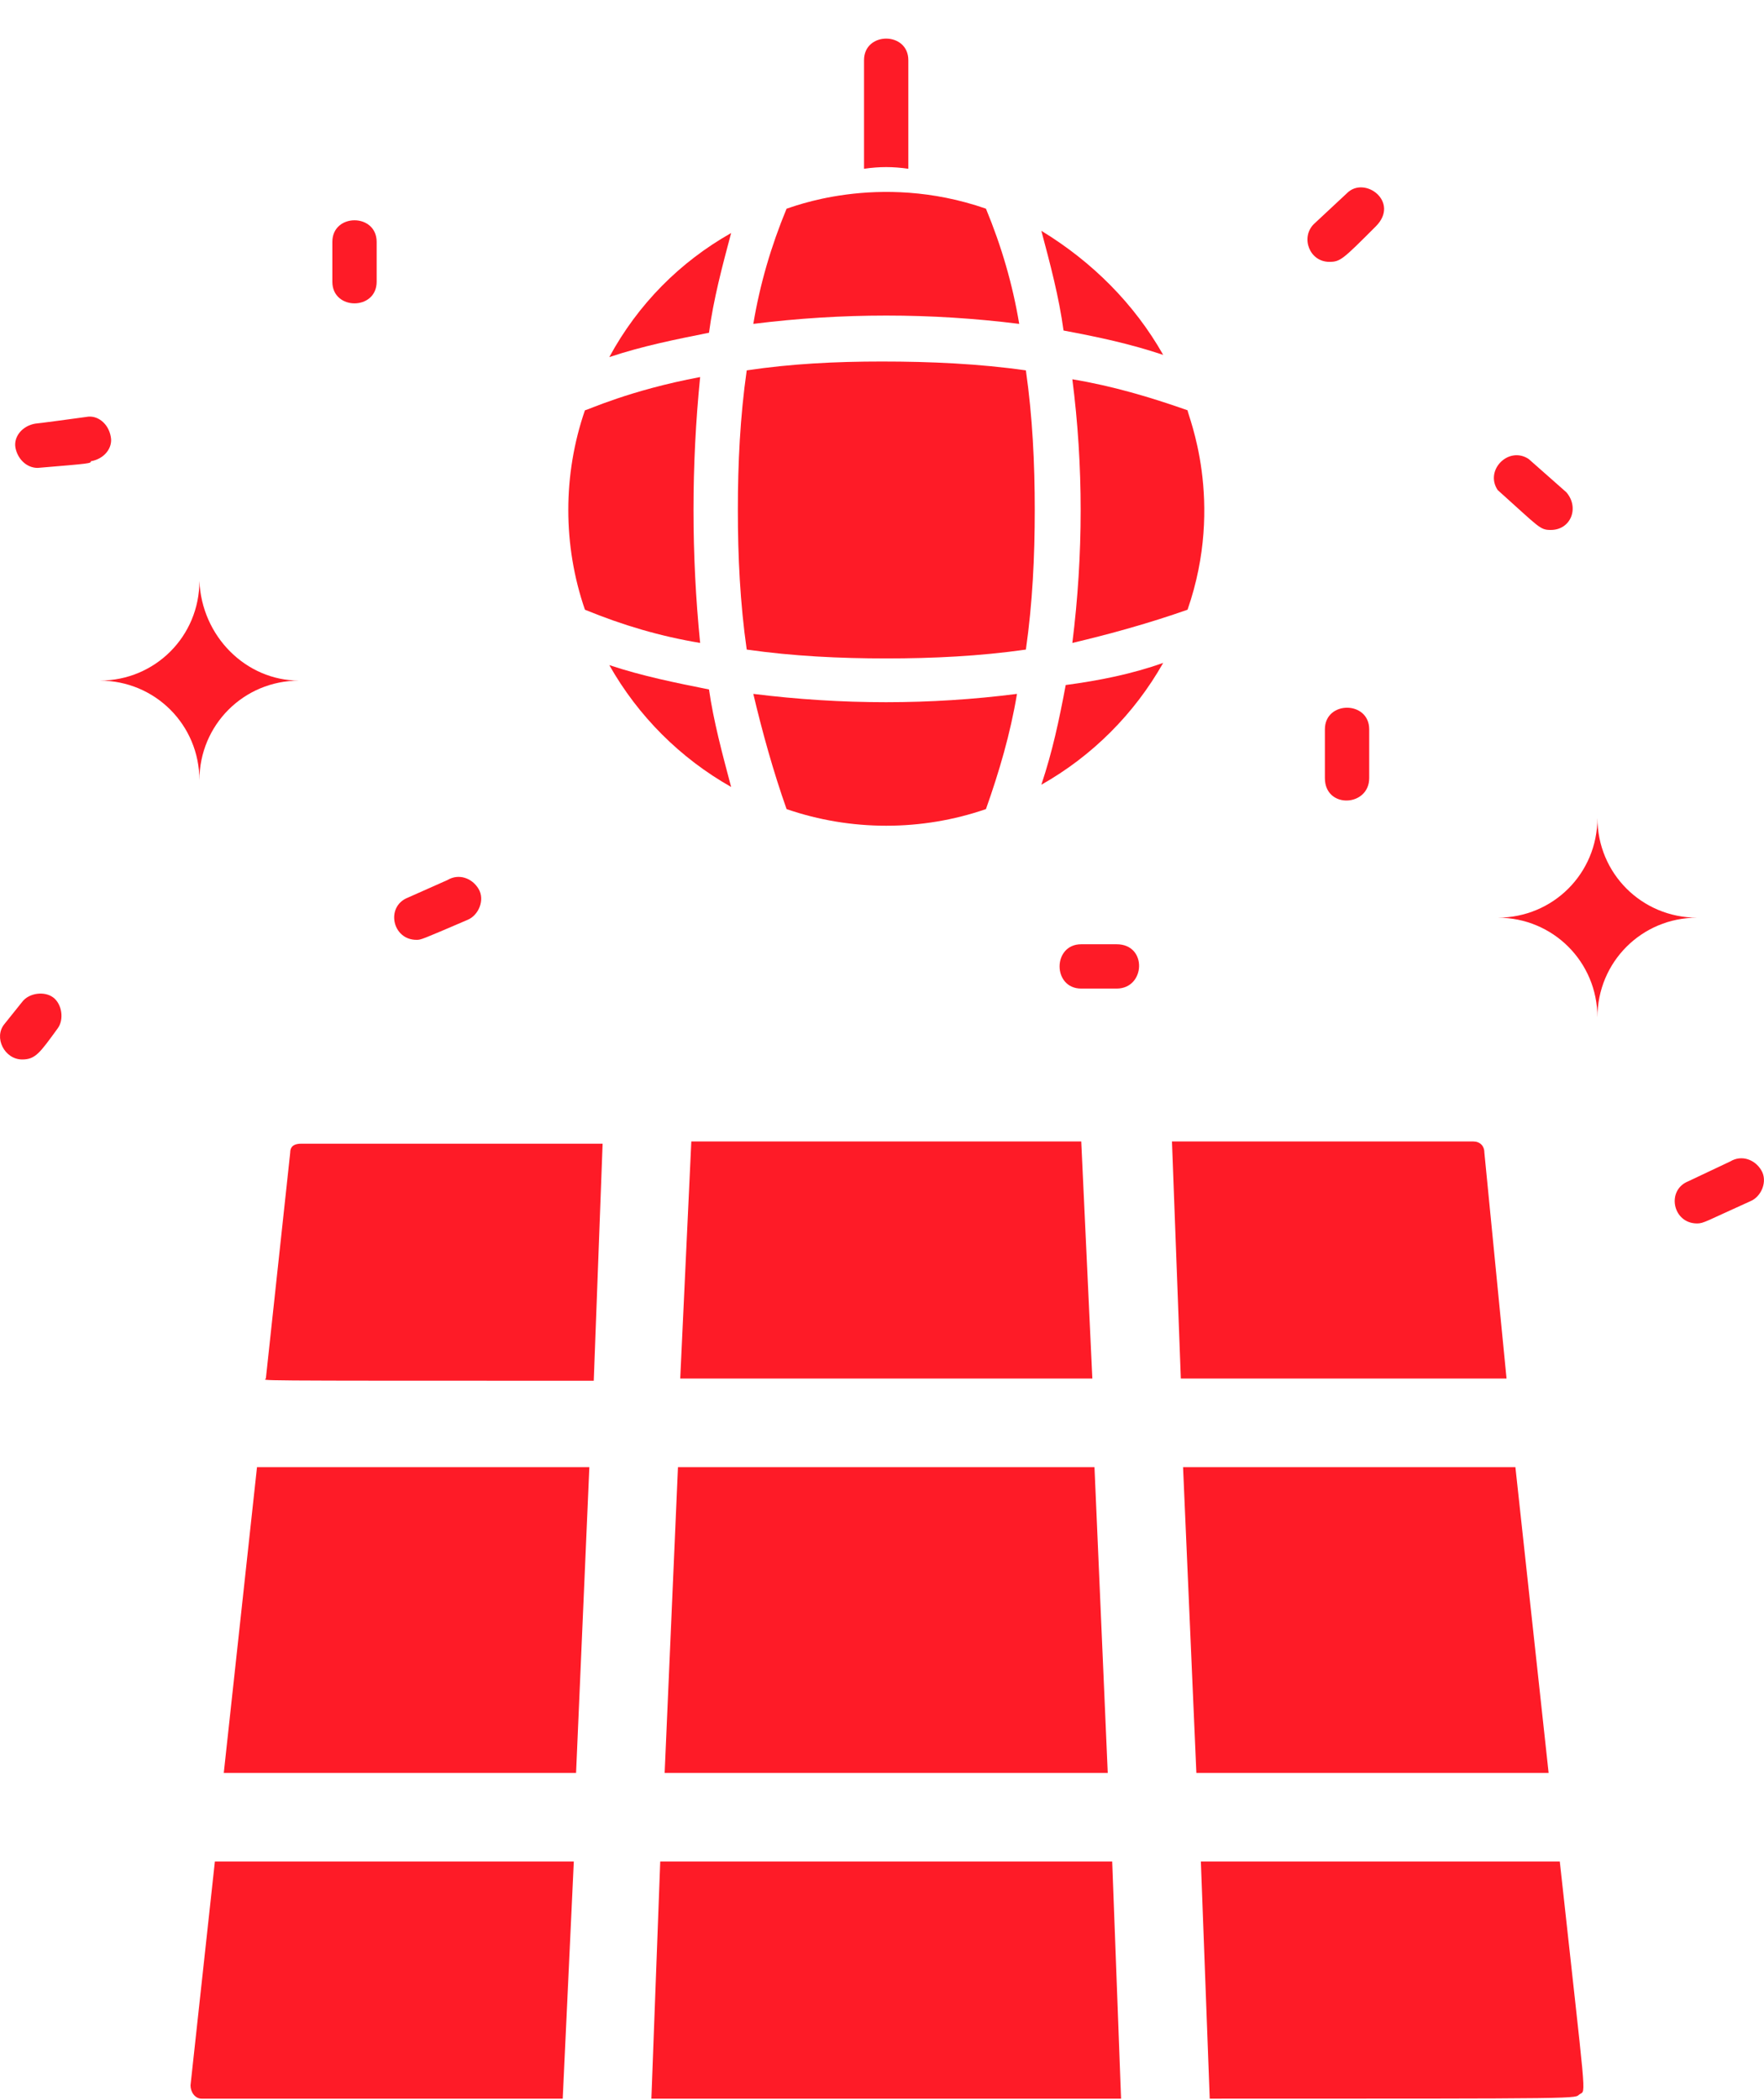 <?xml version="1.0" encoding="UTF-8"?> <svg xmlns="http://www.w3.org/2000/svg" width="42" height="50" viewBox="0 0 42 50" fill="none"><path d="M21.627 1.433V4.018C21.258 3.965 20.942 3.965 20.572 4.018V1.433C20.572 0.748 21.627 0.748 21.627 1.433Z" fill="#FE1B27"></path><path d="M36.925 12.617C36.661 12.617 36.661 12.564 35.659 11.667C35.342 11.192 35.922 10.612 36.397 10.928L37.294 11.72C37.611 12.089 37.4 12.617 36.925 12.617Z" fill="#FE1B27"></path><path d="M9.917 22.376C9.337 22.376 9.179 21.584 9.706 21.373L10.656 20.951C10.919 20.793 11.236 20.899 11.394 21.162C11.552 21.426 11.394 21.795 11.13 21.901C10.023 22.376 10.023 22.376 9.917 22.376Z" fill="#FE1B27"></path><path d="M0.897 11.14C0.633 11.14 0.422 10.929 0.369 10.665C0.317 10.401 0.528 10.137 0.844 10.085C0.844 10.085 0.897 10.085 2.057 9.926C2.321 9.874 2.585 10.085 2.638 10.401C2.69 10.665 2.479 10.929 2.163 10.981C2.163 11.034 2.163 11.034 0.897 11.14Z" fill="#FE1B27"></path><path d="M0.528 25.224C0.106 25.224 -0.158 24.697 0.106 24.38L0.528 23.853C0.686 23.642 1.055 23.589 1.266 23.747C1.477 23.905 1.53 24.275 1.372 24.486C0.95 25.066 0.844 25.224 0.528 25.224Z" fill="#FE1B27"></path><path d="M26.587 23.536H25.743C25.057 23.536 25.057 22.481 25.743 22.481H26.587C27.325 22.481 27.273 23.536 26.587 23.536Z" fill="#FE1B27"></path><path d="M31.65 6.234C31.175 6.234 30.964 5.653 31.28 5.337L32.072 4.598C32.494 4.176 33.338 4.809 32.757 5.39C31.966 6.181 31.913 6.234 31.65 6.234Z" fill="#FE1B27"></path><path d="M31.545 18.525V17.364C31.545 16.678 32.6 16.678 32.6 17.364V18.525C32.6 19.21 31.545 19.263 31.545 18.525Z" fill="#FE1B27"></path><path d="M40.406 29.128C39.826 29.128 39.668 28.337 40.195 28.125L41.198 27.651C41.461 27.492 41.778 27.598 41.936 27.862C42.094 28.125 41.936 28.495 41.672 28.6C40.617 29.075 40.565 29.128 40.406 29.128Z" fill="#FE1B27"></path><path d="M7.913 6.708V5.759C7.913 5.073 8.968 5.073 8.968 5.759V6.708C8.968 7.394 7.913 7.394 7.913 6.708Z" fill="#FE1B27"></path><path d="M28.803 49.965L28.592 44.32H37.138C37.77 50.123 37.77 49.754 37.612 49.859C37.454 49.965 38.034 49.965 28.803 49.965Z" fill="#FE1B27"></path><path d="M28.115 32.82L27.904 27.176H35.078C35.237 27.176 35.342 27.282 35.342 27.44L35.87 32.82H28.115Z" fill="#FE1B27"></path><path d="M6.33 32.82L6.91 27.44C6.91 27.282 7.016 27.229 7.174 27.229H14.348L14.137 32.873C5.486 32.873 6.33 32.873 6.33 32.82Z" fill="#FE1B27"></path><path d="M4.8 49.965C4.642 49.965 4.536 49.806 4.536 49.648L5.116 44.32H13.662L13.398 49.965H4.8Z" fill="#FE1B27"></path><path d="M16.196 32.82L16.46 27.176H25.744L26.008 32.82H16.196Z" fill="#FE1B27"></path><path d="M15.509 49.965L15.72 44.32H26.481L26.692 49.965H15.509Z" fill="#FE1B27"></path><path d="M28.485 42.21L28.168 34.93H36.081L36.872 42.21H28.485Z" fill="#FE1B27"></path><path d="M5.328 42.21L6.119 34.93H14.032L13.716 42.21H5.328Z" fill="#FE1B27"></path><path d="M15.825 42.21L16.142 34.93H26.059L26.375 42.21H15.825Z" fill="#FE1B27"></path><path d="M27.695 15.782C27.009 16.995 26.007 17.997 24.794 18.683C25.058 17.892 25.216 17.153 25.374 16.309C26.166 16.204 26.957 16.046 27.695 15.782Z" fill="#FE1B27"></path><path d="M24.214 16.52C24.056 17.47 23.792 18.367 23.475 19.263C21.946 19.791 20.258 19.791 18.728 19.263C18.411 18.367 18.148 17.417 17.936 16.52C20.047 16.784 22.157 16.784 24.214 16.52Z" fill="#FE1B27"></path><path d="M17.408 18.736C16.195 18.05 15.193 17.048 14.507 15.835C15.298 16.098 16.089 16.256 16.881 16.415C16.986 17.153 17.197 17.945 17.408 18.736Z" fill="#FE1B27"></path><path d="M17.408 5.548C17.197 6.339 16.986 7.13 16.881 7.922C16.089 8.08 15.298 8.238 14.507 8.502C15.193 7.236 16.195 6.234 17.408 5.548Z" fill="#FE1B27"></path><path d="M24.267 7.711C22.157 7.447 20.047 7.447 17.936 7.711C18.095 6.761 18.358 5.864 18.728 4.968C18.78 4.968 20.891 4.071 23.475 4.968C23.845 5.864 24.108 6.761 24.267 7.711Z" fill="#FE1B27"></path><path d="M27.695 8.449C26.904 8.185 26.166 8.027 25.322 7.869C25.216 7.078 25.005 6.286 24.794 5.495C26.007 6.234 27.009 7.236 27.695 8.449Z" fill="#FE1B27"></path><path d="M28.275 14.516C27.378 14.832 26.429 15.096 25.532 15.307C25.796 13.197 25.796 11.087 25.532 9.03C26.482 9.188 27.378 9.452 28.275 9.768C28.275 9.874 29.172 11.931 28.275 14.516Z" fill="#FE1B27"></path><path d="M16.67 15.307C15.72 15.149 14.824 14.885 13.927 14.516C13.399 12.986 13.399 11.298 13.927 9.768C13.98 9.768 14.982 9.293 16.67 8.977C16.459 11.087 16.459 13.197 16.67 15.307Z" fill="#FE1B27"></path><path d="M7.122 16.204C5.803 16.204 4.748 17.259 4.748 18.578C4.748 17.259 3.693 16.204 2.374 16.204C3.693 16.204 4.748 15.149 4.748 13.83C4.801 15.149 5.856 16.204 7.122 16.204Z" fill="#FE1B27"></path><path d="M40.408 21.848C39.089 21.848 38.034 22.903 38.034 24.222C38.034 22.903 36.979 21.848 35.66 21.848C36.979 21.848 38.034 20.793 38.034 19.474C38.034 20.793 39.089 21.848 40.408 21.848Z" fill="#FE1B27"></path><path d="M24.426 15.465C23.318 15.623 22.21 15.676 21.103 15.676C19.995 15.676 18.887 15.623 17.779 15.465C17.621 14.357 17.568 13.249 17.568 12.142C17.568 11.034 17.621 9.926 17.779 8.818C18.834 8.66 19.889 8.607 20.997 8.607C22.158 8.607 23.318 8.66 24.426 8.818C24.584 9.926 24.637 11.034 24.637 12.142C24.637 13.249 24.584 14.357 24.426 15.465Z" fill="#FE1B27"></path></svg> 